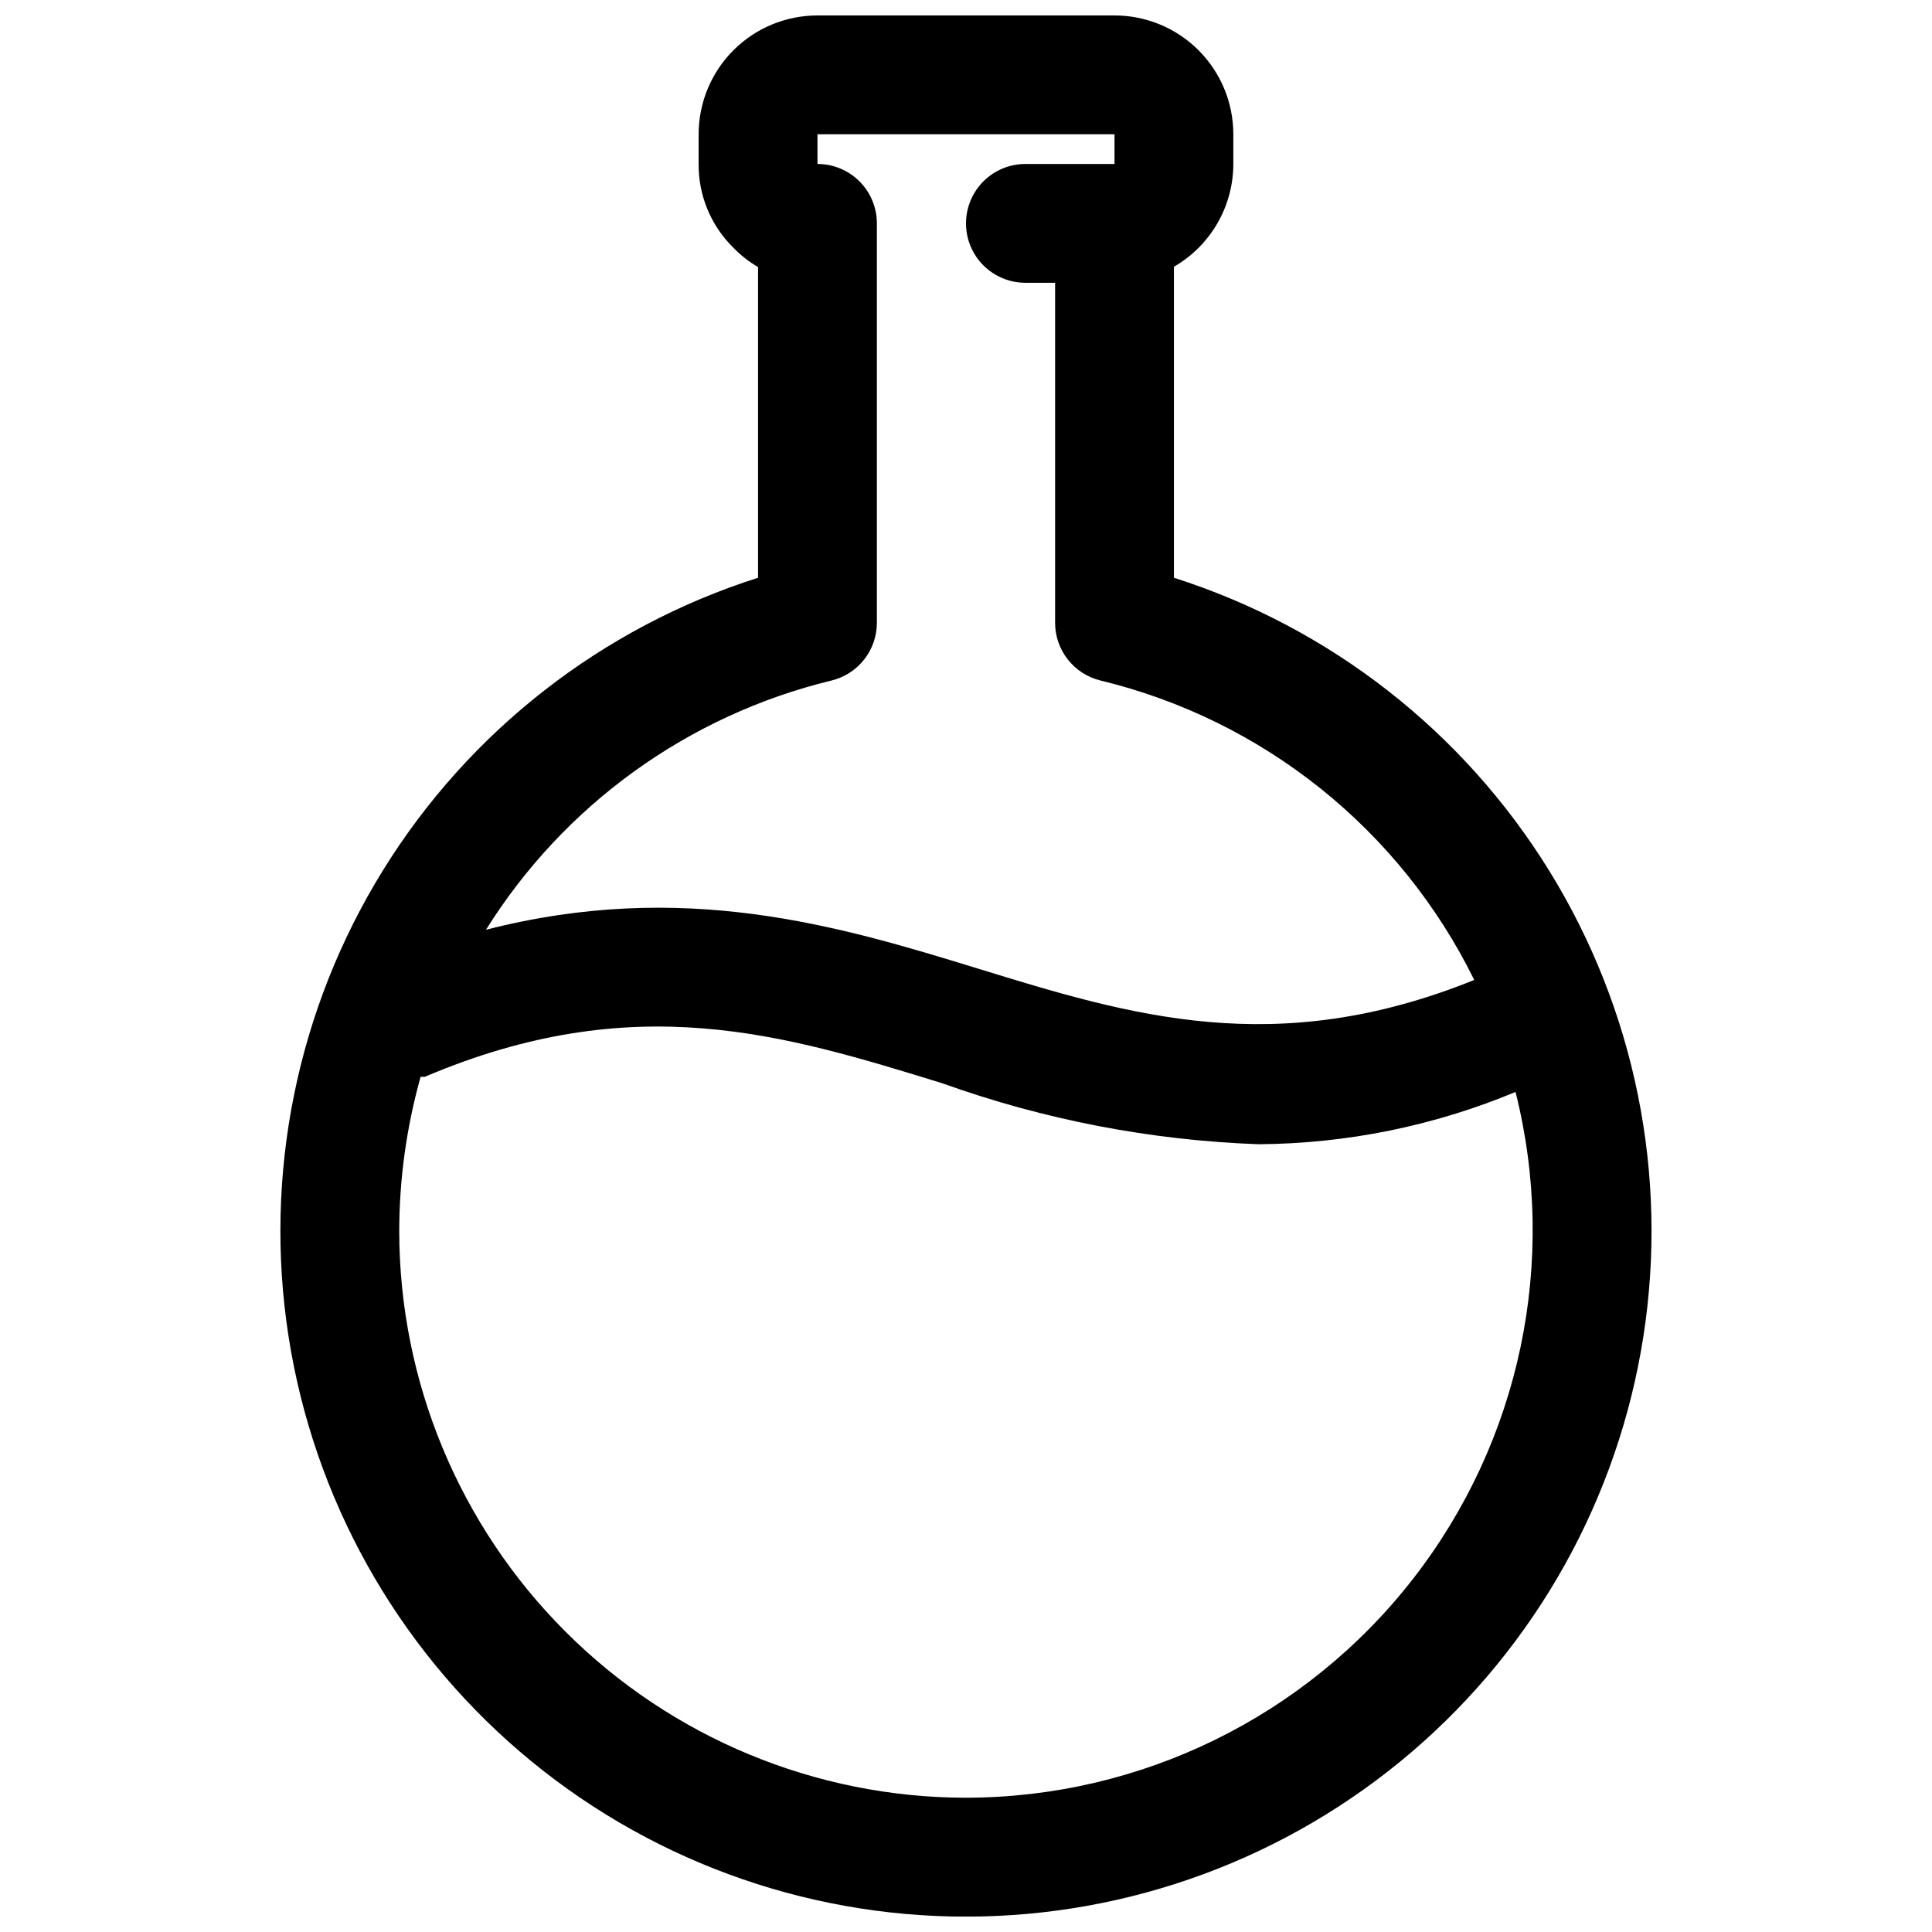 <?xml version="1.0" encoding="UTF-8"?>
<!-- Uploaded to: SVG Repo, www.svgrepo.com, Generator: SVG Repo Mixer Tools -->
<svg width="800px" height="800px" version="1.1" viewBox="144 144 512 512" xmlns="http://www.w3.org/2000/svg">
 <defs>
  <clipPath id="a">
   <path d="m218 148.09h364v503.81h-364z"/>
  </clipPath>
 </defs>
 <g clip-path="url(#a)">
  <path d="m455.1 297.11v-82.418c9.734-5.621 15.734-16 15.746-27.238v-7.871c0-8.352-3.32-16.359-9.223-22.266-5.906-5.906-13.914-9.223-22.266-9.223h-78.723c-8.348 0-16.359 3.316-22.266 9.223-5.902 5.906-9.223 13.914-9.223 22.266v7.871c-0.07 8.305 3.223 16.285 9.133 22.121 1.949 2.031 4.176 3.781 6.613 5.195v82.34c-41.312 13.152-76.559 40.641-99.379 77.5-22.82 36.863-31.703 80.672-25.051 123.51s28.406 81.891 61.332 110.1c32.922 28.203 74.848 43.707 118.2 43.707 43.352 0 85.277-15.504 118.2-43.707 32.922-28.207 54.676-67.258 61.328-110.1 6.656-42.84-2.231-86.648-25.051-123.51-22.816-36.859-58.066-64.348-99.379-77.5zm-90.762 27.238c3.426-0.828 6.477-2.785 8.66-5.555 2.184-2.766 3.375-6.191 3.383-9.715v-105.88c0-4.176-1.66-8.18-4.613-11.133-2.949-2.953-6.957-4.613-11.133-4.613v-7.871h78.723v7.871h-23.617c-5.625 0-10.82 3-13.633 7.871-2.812 4.871-2.812 10.875 0 15.746 2.812 4.871 8.008 7.871 13.633 7.871h7.871v90.137c0.008 3.523 1.199 6.949 3.383 9.715 2.184 2.769 5.234 4.727 8.664 5.555 43.148 10.441 79.43 39.516 99.027 79.352-52.664 21.254-91.078 9.445-131.7-3.07-36.84-11.336-78.012-23.617-130.2-10.234 20.719-33.129 53.582-56.836 91.555-66.047zm35.66 296.07c-39.824-0.039-78.004-15.879-106.16-44.035-28.16-28.16-43.996-66.34-44.039-106.16 0.027-13.812 1.934-27.559 5.668-40.859h1.102c55.578-23.617 95.25-11.18 137.21 1.73v0.004c26.922 9.66 55.172 15.102 83.758 16.137 23.379-0.156 46.508-4.859 68.094-13.855 11.297 44.91 1.27 92.52-27.18 129.05-28.449 36.539-72.148 57.93-118.45 57.984z"/>
 </g>
</svg>